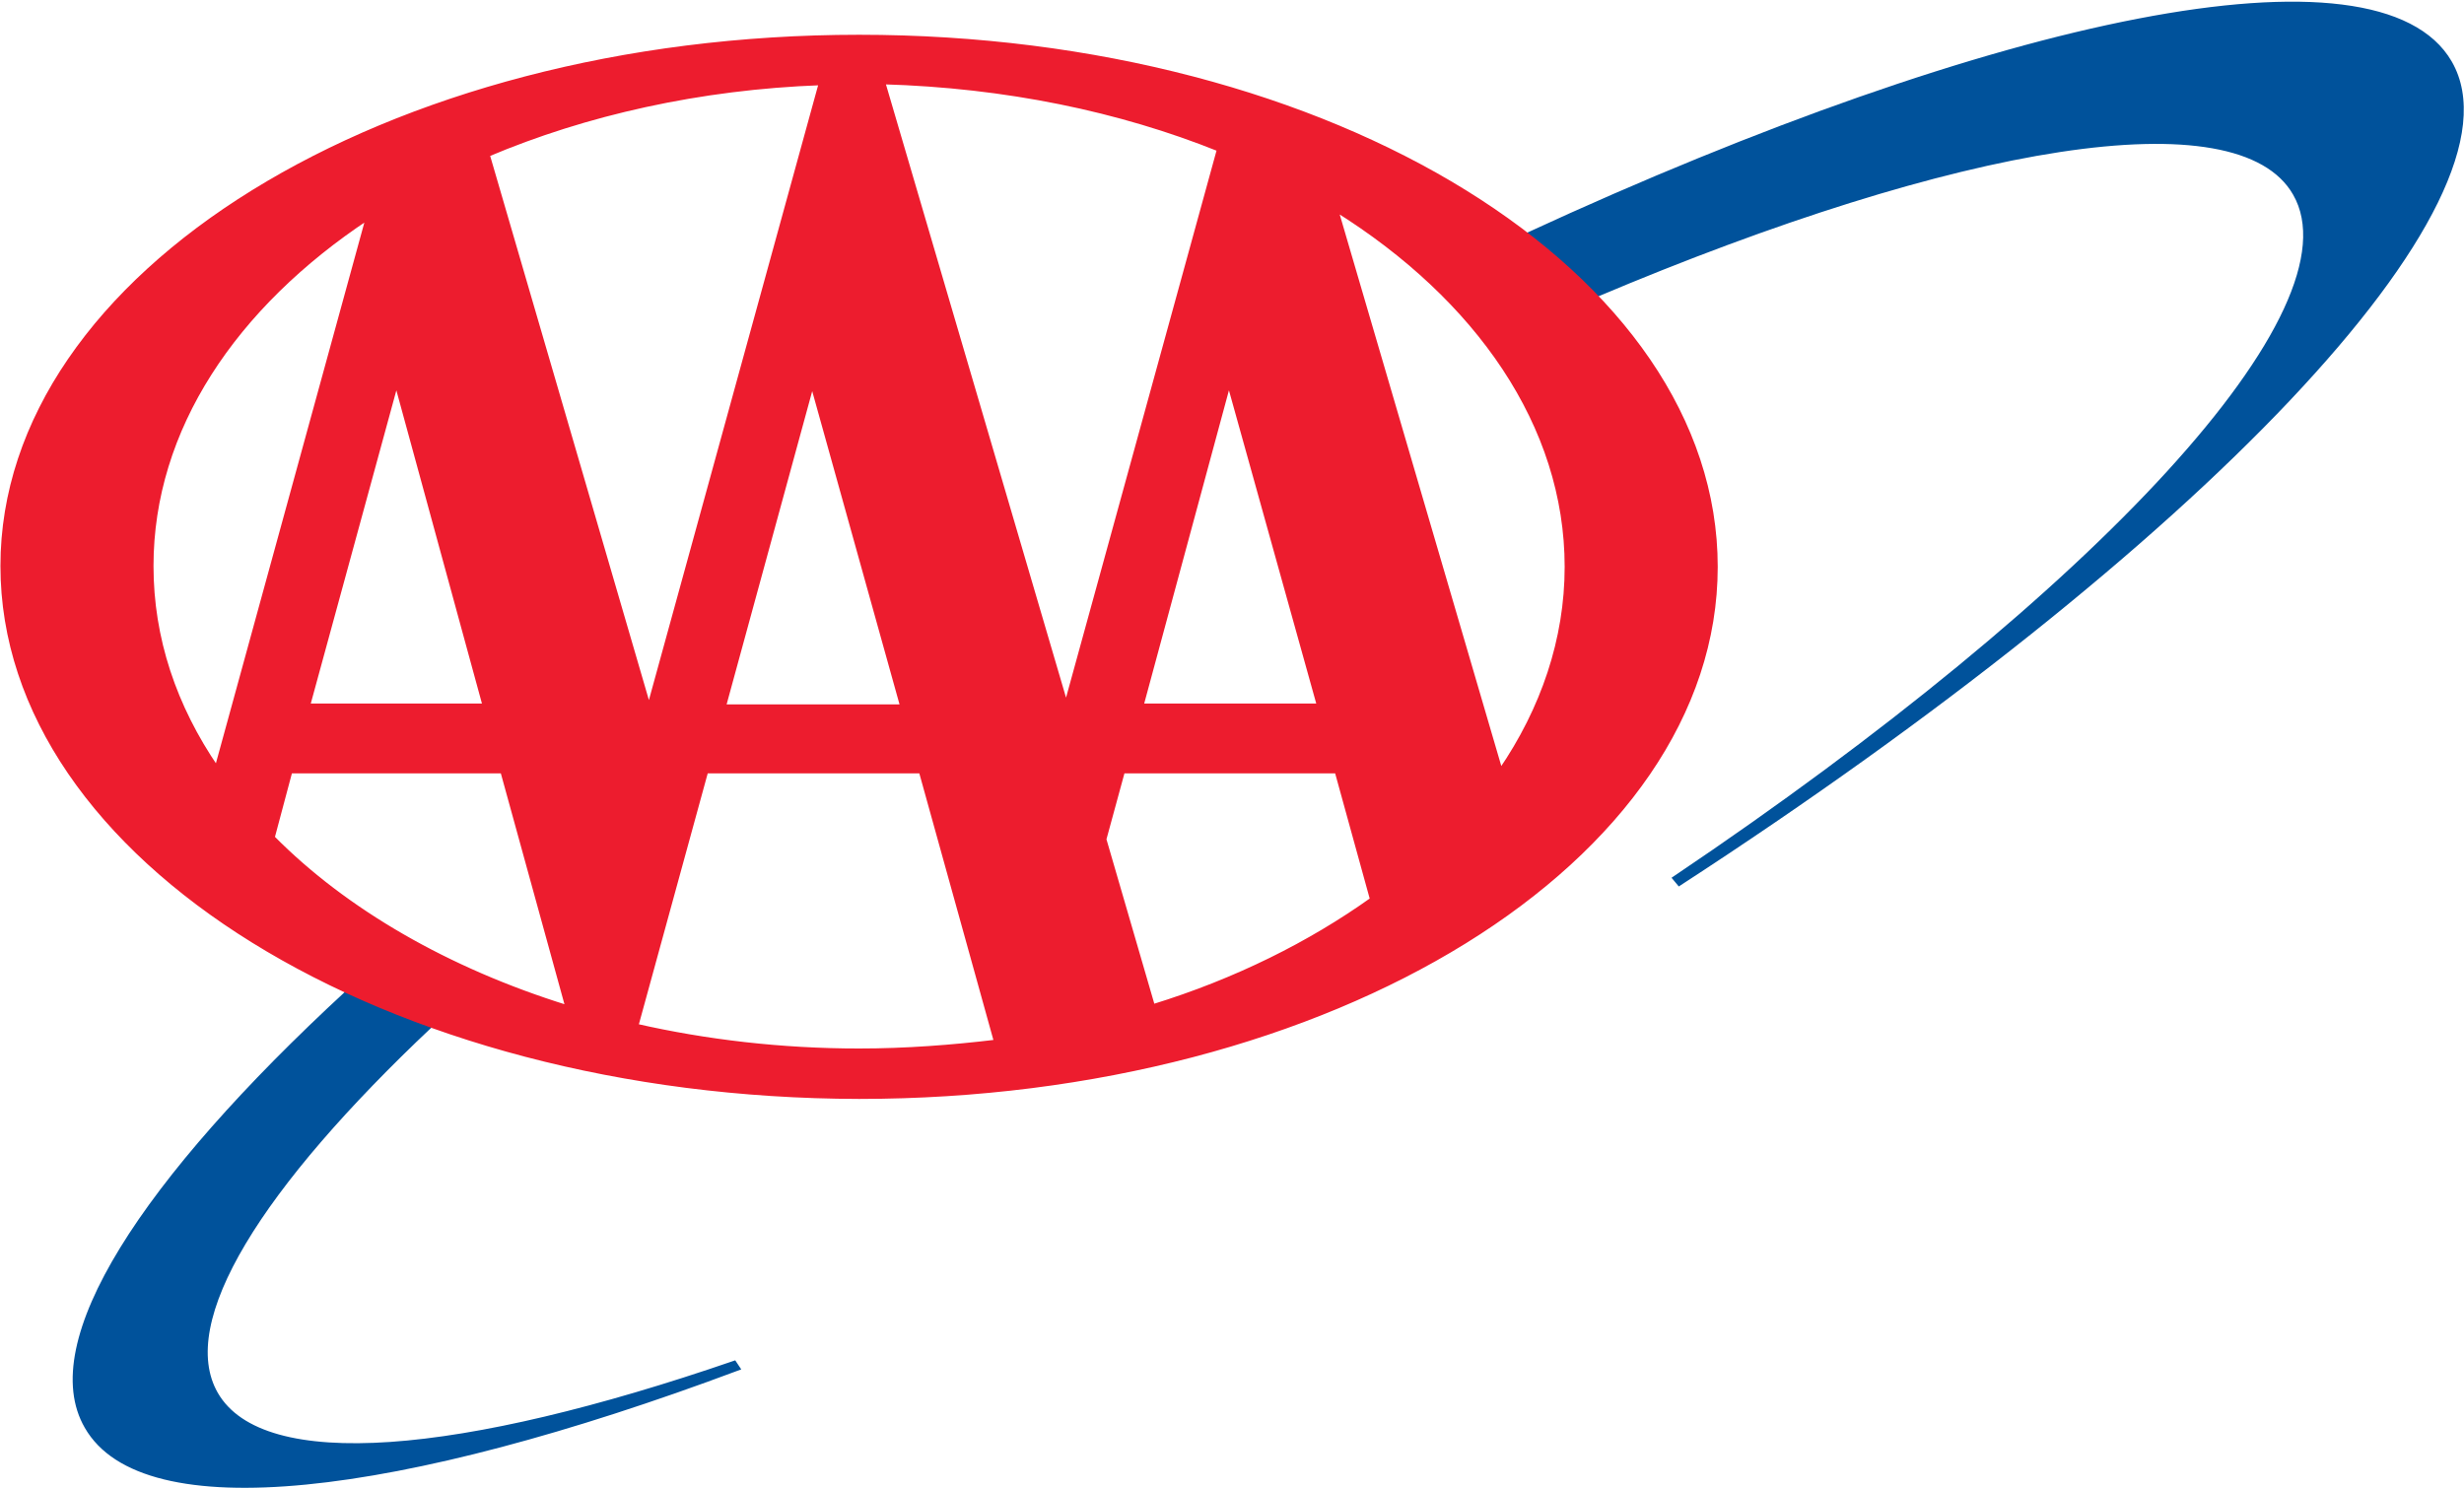 <svg xmlns="http://www.w3.org/2000/svg" xmlns:xlink="http://www.w3.org/1999/xlink" width="96px" height="58px" id="Layer_1" x="0px" y="0px" viewBox="0 0 278.5 167.9" xml:space="preserve"><g>	<g>		<path fill="#00529B" stroke="#00529B" stroke-width="0.5" d="M276.9,6.9c-8.1-14-51-5.1-104.3,19.5c2.8,2.2,5.4,4.4,7.7,6.8   c40.9-17.3,72.7-22.7,79.1-11.5C267,34.9,237,67,189.3,99.1l0.5,0.6C248.3,61.7,285.9,22.5,276.9,6.9z"></path>		<path fill="#00529B" stroke="#00529B" stroke-width="0.5" d="M24.4,157.4c-4.7-8.2,5-23.5,24.3-41.7l0,0c-1.5-0.6-3.1-1.1-4.6-1.7   c-0.1,0-0.2-0.1-0.3-0.1c-1.5-0.6-3-1.3-4.5-1.9l0,0c-23.2,21.4-35,39.6-29.5,49.1c6.4,11.2,35.1,7.8,73.6-6.6l-0.4-0.6   C52.2,164.5,29.7,166.6,24.4,157.4z"></path>		<g>			<path fill="#ED1C2E" stroke="#ED1C2E" stroke-width="0.5" d="M0.3,63.8C0.3,30.8,43.6,4,97.1,4c53.5,0,96.8,26.8,96.8,59.9    s-43.4,59.9-96.8,59.9C43.6,123.7,0.3,96.9,0.3,63.8z M55.1,17.3l18.2,62.4h0.1L92.8,9.2C79.1,9.7,66.2,12.6,55.1,17.3z     M91.8,43.1l-10,36.6H102L91.8,43.1z M120.5,79.6l17.3-62.9c-11.2-4.5-24.1-7.2-38-7.6L120.5,79.6L120.5,79.6z M54.8,79.6    l-10-36.6l-10,36.6H54.8z M169.6,87c4.8-7,7.5-14.9,7.5-23.1c0-16-10.1-30.4-26.1-40.4L169.6,87z M149.1,79.6l-10.2-36.6    l-9.9,36.6H149.1z M151.1,87h-24.2l-2.1,7.7l5.5,18.9c9.4-2.9,17.8-7.1,24.8-12.1L151.1,87z M64.1,113.5L56.8,87h-24l-2,7.5    c8.2,8.3,19.8,15,33.3,19.2L64.1,113.5z M104.1,87H79.8l-7.9,28.8c7.9,1.8,16.4,2.8,25.2,2.8c5.3,0,10.5-0.4,15.5-1L104.1,87z     M41.6,24.4c-15.1,10-24.5,23.9-24.5,39.4c0,8.2,2.6,15.9,7.4,22.9L41.6,24.4z"></path>		</g>	</g></g></svg>